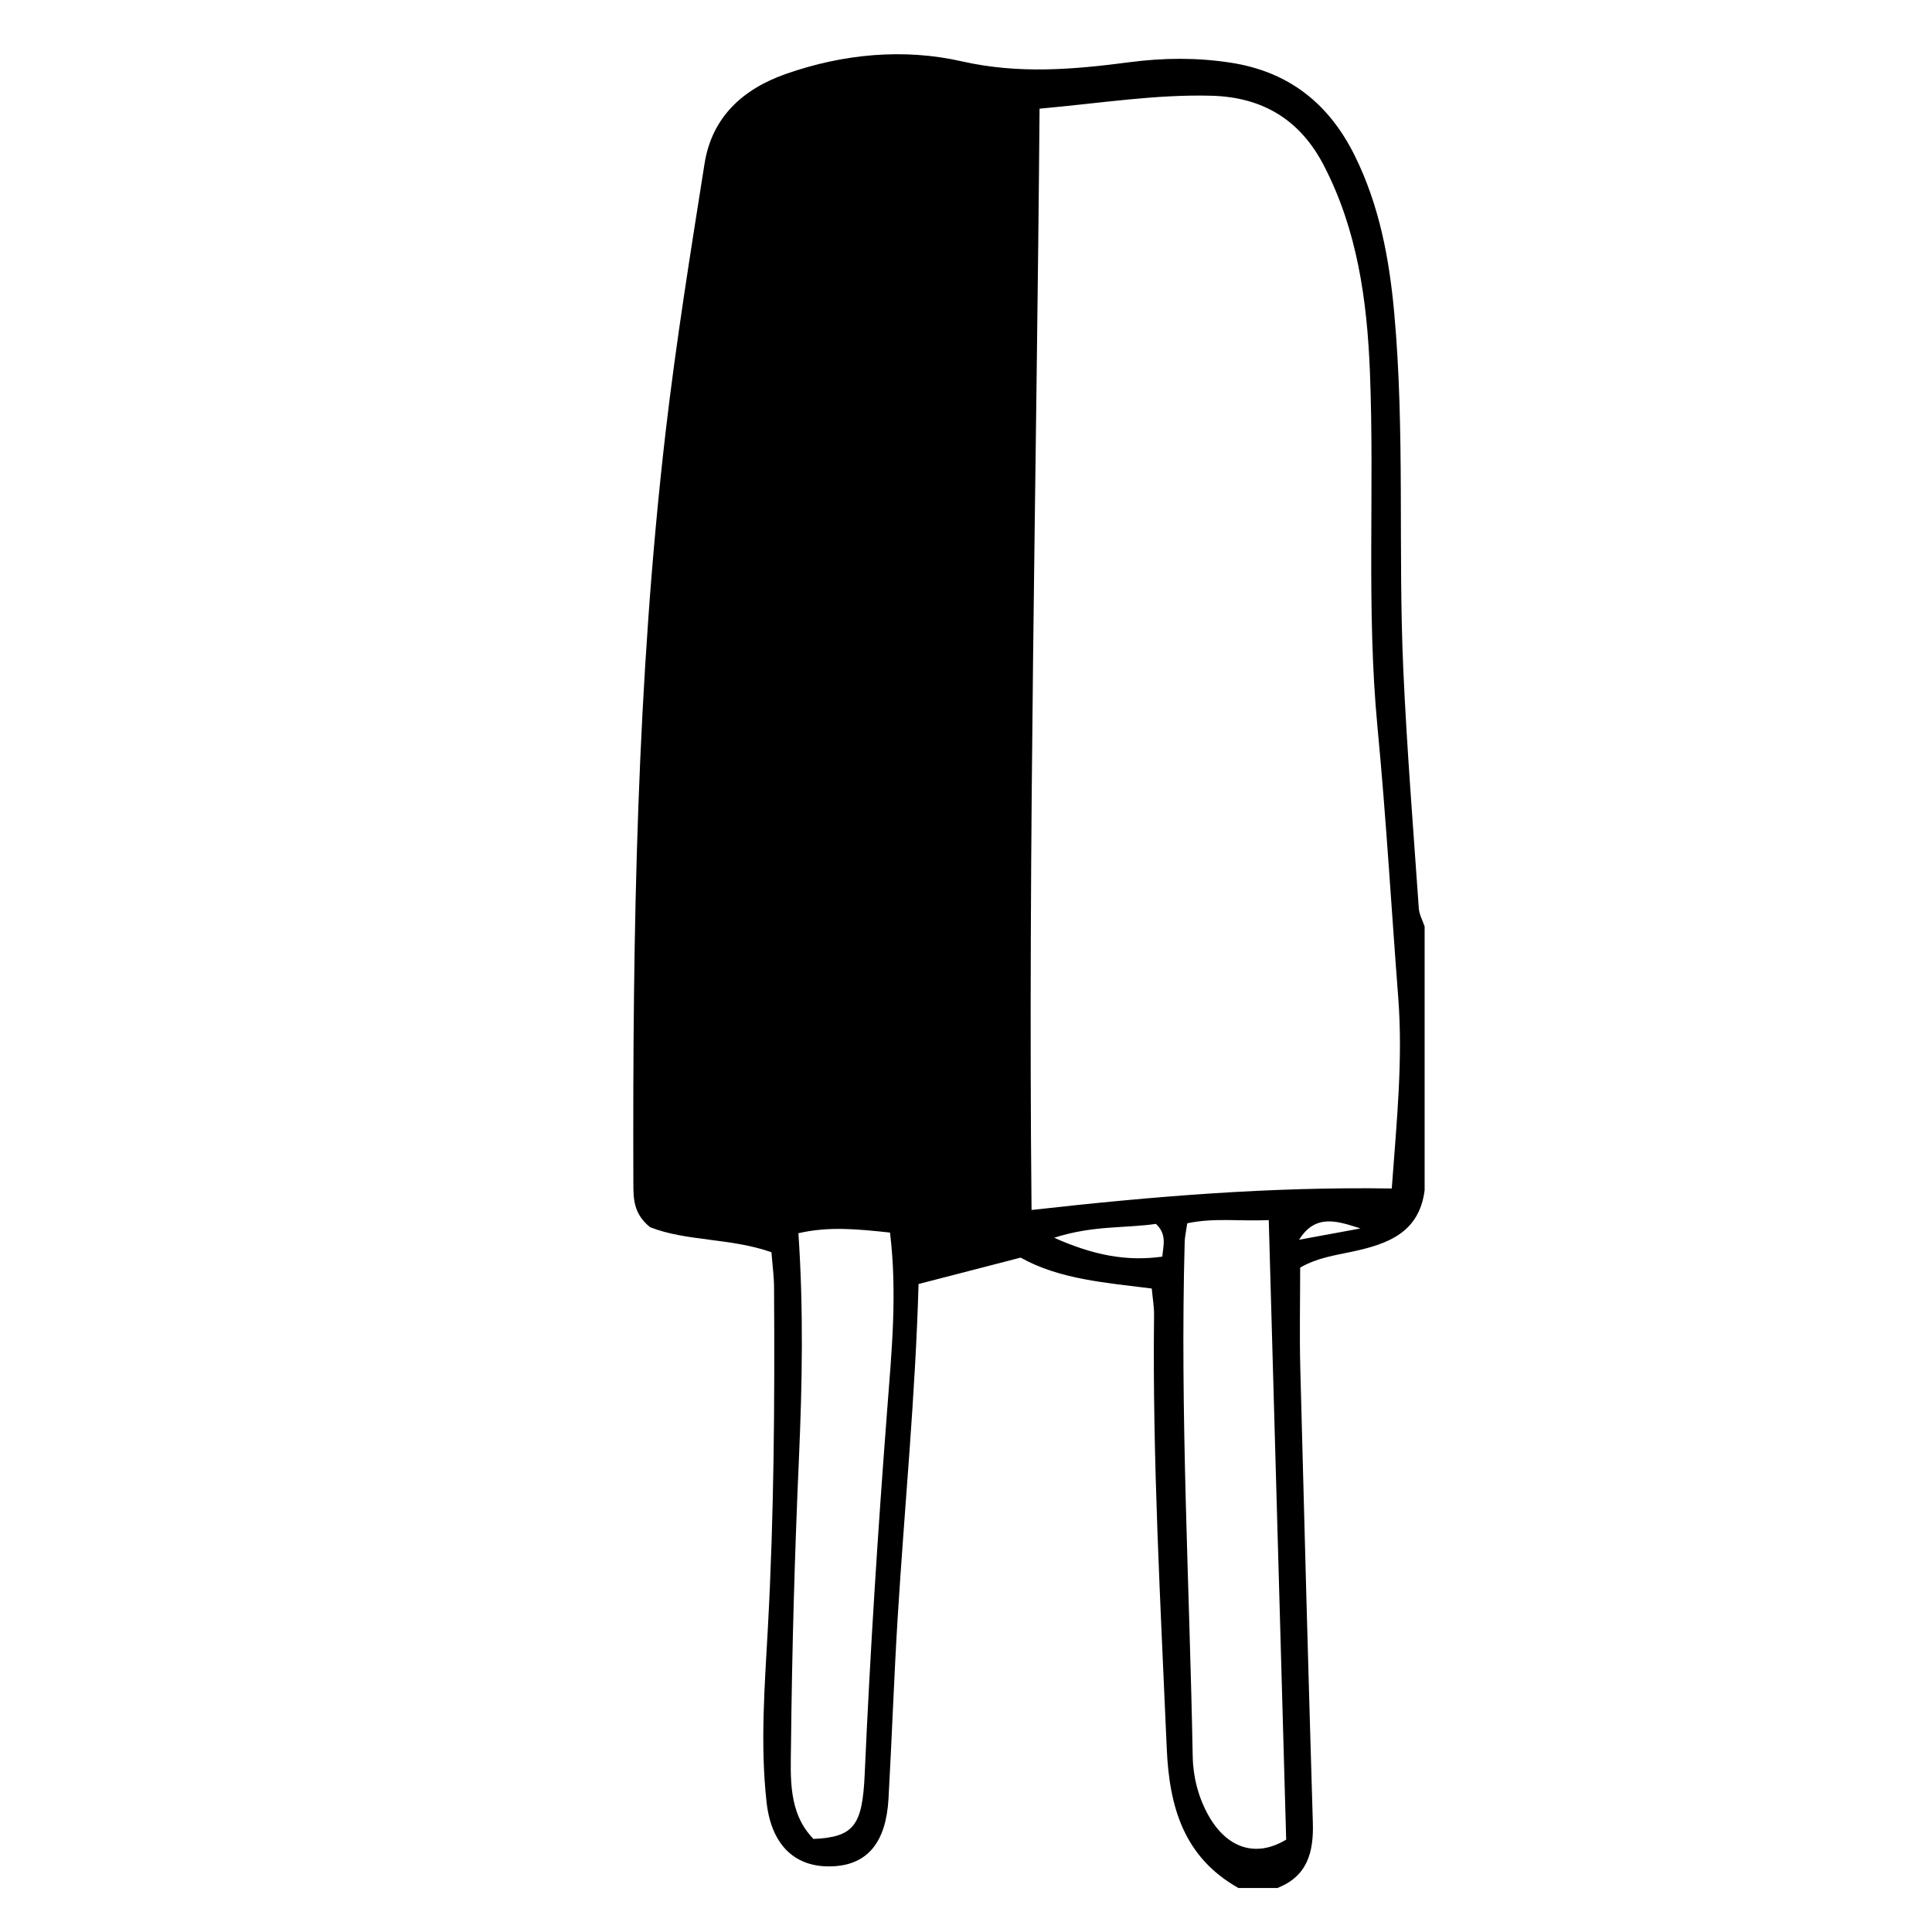 <?xml version="1.0" encoding="UTF-8"?>
<!-- Uploaded to: SVG Repo, www.svgrepo.com, Generator: SVG Repo Mixer Tools -->
<svg fill="#000000" width="800px" height="800px" version="1.1" viewBox="144 144 512 512" xmlns="http://www.w3.org/2000/svg">
 <path d="m472.22 644.35c-14.52-8.176-18.355-21.492-19.023-37.086-1.641-38.277-3.812-76.531-3.359-114.87 0.023-2.016-0.344-4.039-0.609-6.922-12.152-1.535-24.496-2.43-34.75-8.191-9.461 2.445-17.988 4.652-27.051 6.996-0.84 29.676-3.711 58.914-5.523 88.227-0.992 16.043-1.539 32.109-2.441 48.156-0.645 11.496-5.481 17.359-14.383 17.91-9.992 0.621-16.613-5.195-17.93-16.961-1.715-15.355-0.5-30.789 0.34-46.145 1.648-30.09 1.832-60.191 1.641-90.305-0.02-3.043-0.441-6.082-0.691-9.309-10.879-3.82-22.586-2.848-32.168-6.637-4.535-3.66-4.41-7.789-4.426-11.949-0.203-66.395 0.887-132.75 8.551-198.79 2.758-23.766 6.574-47.414 10.305-71.055 1.953-12.383 10.148-19.828 21.59-23.836 15.199-5.324 31.23-6.816 46.574-3.332 15.219 3.453 29.75 2.16 44.637 0.215 8.848-1.156 17.68-1.234 26.582 0.133 15.52 2.383 26.152 10.895 32.984 24.75 6.465 13.109 9.098 27.121 10.41 41.523 2.863 31.414 1 62.941 2.402 94.379 0.945 21.18 2.652 42.324 4.117 63.48 0.113 1.625 1.008 3.199 1.543 4.797v69.871c-1.406 11.258-9.758 14.277-19.105 16.285-4.57 0.98-9.305 1.609-13.879 4.238 0 8.953-0.191 17.781 0.031 26.602 1.031 40.176 2.125 80.352 3.328 120.52 0.234 7.769-1.41 14.184-9.422 17.301h-10.273zm40.613-185.39c1.312-17.828 2.981-34.113 1.719-50.539-1.836-23.875-3.219-47.797-5.496-71.629-3.004-31.438-0.75-62.945-2.019-94.391-0.762-18.891-3.34-37.469-12.227-54.59-6.258-12.051-16.148-18.066-29.719-18.438-14.766-0.406-29.266 1.961-45.598 3.426-0.77 97.18-3.098 194.07-2.121 291.86 32.227-3.625 63.18-6.18 95.461-5.699zm-54.199 9.219c-0.316 2.231-0.637 3.547-0.676 4.875-1.273 45.484 1.281 90.91 2.121 136.36 0.102 5.492 1.477 10.895 4.195 15.73 4.863 8.645 12.523 11.25 20.578 6.371-1.523-54.227-3.066-109-4.617-164.17-7.965 0.328-14.414-0.668-21.602 0.836zm-99.062 163.16c10.719-0.492 12.977-3.516 13.582-17.152 1.426-32.129 3.477-64.215 5.938-96.285 1.191-15.523 2.738-31.164 0.77-47.258-8.512-0.918-16.168-1.695-24.277 0.168 1.375 20.145 1.016 39.926 0.141 59.734-1.121 25.289-1.836 50.602-2.102 75.91-0.086 8.609-0.816 17.914 5.949 24.883zm90.762-163c-7.996 1.195-16.734 0.352-26.969 3.68 10.543 4.688 19.281 6.309 28.648 5.004 0.32-3.203 1.23-5.926-1.68-8.684zm37.945 4.203c5.422-0.996 10.848-1.996 16.27-2.992-6.016-1.91-11.918-4.043-16.27 2.992z"/>
</svg>